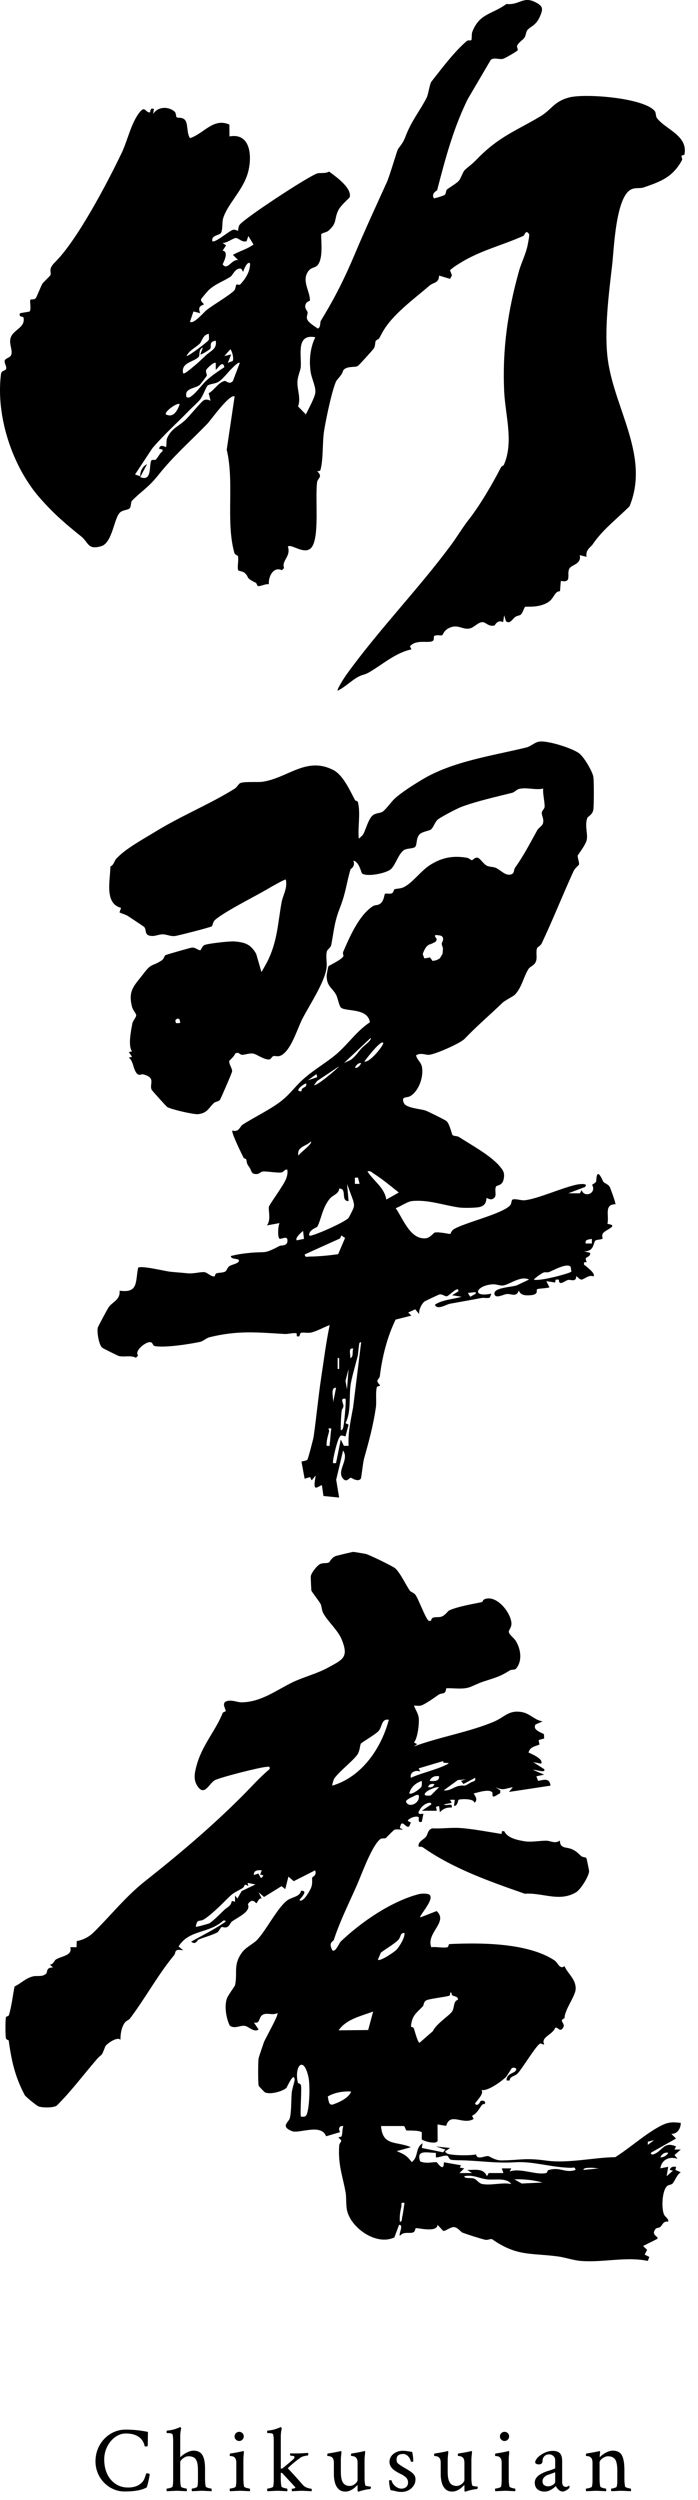 <?xml version="1.0" encoding="utf-8"?>
<!-- Generator: Adobe Illustrator 25.0.1, SVG Export Plug-In . SVG Version: 6.00 Build 0)  -->
<svg version="1.1" id="レイヤー_1" xmlns="http://www.w3.org/2000/svg" xmlns:xlink="http://www.w3.org/1999/xlink" x="0px"
	 y="0px" viewBox="0 0 94.954 339.942" style="enable-background:new 0 0 94.954 339.942;" xml:space="preserve">
<g>
	<path d="M16.951,338.778c-0.55,0-1.065-0.109-1.544-0.325c-0.479-0.217-0.9-0.513-1.262-0.887s-0.646-0.81-0.85-1.306
		c-0.204-0.496-0.306-1.022-0.306-1.582c0-0.591,0.104-1.148,0.313-1.669c0.208-0.521,0.5-0.979,0.875-1.375s0.81-0.706,1.306-0.931
		c0.496-0.225,1.031-0.338,1.606-0.338c0.491,0,0.991,0.025,1.5,0.075c0.508,0.05,1.021,0.129,1.538,0.238l-0.025,1.8
		c0,0.125-0.087,0.187-0.262,0.187c-0.083,0-0.138-0.021-0.162-0.062c-0.025-0.109-0.056-0.218-0.094-0.331s-0.115-0.26-0.231-0.444
		c-0.2-0.291-0.486-0.521-0.856-0.687c-0.371-0.166-0.827-0.25-1.369-0.25c-0.409,0-0.792,0.098-1.15,0.294
		c-0.358,0.196-0.673,0.46-0.944,0.794s-0.482,0.71-0.631,1.131s-0.225,0.856-0.225,1.306c0,0.691,0.117,1.313,0.35,1.862
		c0.234,0.566,0.602,1.035,1.106,1.406c0.504,0.371,1.102,0.556,1.794,0.556c0.825,0,1.462-0.242,1.913-0.725
		c0.134-0.142,0.238-0.309,0.313-0.5c0.075-0.191,0.134-0.358,0.175-0.5c0.042-0.142,0.083-0.213,0.125-0.213
		c0.05,0,0.11,0.006,0.182,0.018c0.07,0.013,0.127,0.031,0.169,0.056l0.062,0.038c0,0.05-0.017,0.166-0.05,0.35
		c-0.034,0.183-0.075,0.385-0.125,0.606c-0.05,0.222-0.098,0.415-0.144,0.582c-0.046,0.166-0.082,0.258-0.106,0.275
		C19.322,338.594,18.327,338.778,16.951,338.778z"/>
	<path d="M22.706,338.74c-0.034-0.034-0.05-0.104-0.05-0.213c0-0.1,0.017-0.15,0.05-0.15c0.066,0,0.158-0.013,0.275-0.038
		s0.225-0.058,0.325-0.1c0.1-0.042,0.154-0.079,0.162-0.113c0.058-0.225,0.087-0.513,0.087-0.862v-5.425
		c0-0.283-0.025-0.55-0.075-0.8c-0.034-0.134-0.246-0.2-0.638-0.2h-0.111c-0.05,0-0.075-0.046-0.075-0.138
		c0-0.134,0.025-0.2,0.075-0.2c0.425-0.042,0.783-0.11,1.075-0.206c0.291-0.096,0.491-0.173,0.6-0.231l0.062-0.038h0.025
		c0.034,0,0.066,0.022,0.1,0.069s0.054,0.09,0.062,0.131c-0.092,0.275-0.138,0.638-0.138,1.087v2.738c0,0.034,0.008,0.05,0.025,0.05
		c0.008,0,0.021-0.009,0.038-0.025c0.125-0.134,0.285-0.265,0.482-0.394c0.196-0.129,0.406-0.238,0.631-0.325
		s0.438-0.131,0.638-0.131c0.558,0,0.958,0.2,1.2,0.6c0.242,0.4,0.362,1.017,0.362,1.85v1.35c0,0.234,0.008,0.442,0.025,0.625
		s0.042,0.342,0.075,0.475c0.017,0.034,0.075,0.071,0.175,0.113c0.1,0.042,0.208,0.075,0.325,0.1c0.117,0.025,0.2,0.038,0.25,0.038
		c0.025,0,0.042,0.05,0.05,0.15c0.008,0.1,0.004,0.171-0.013,0.213l-1.338-0.062l-1.313,0.062c-0.034-0.034-0.05-0.104-0.05-0.213
		c0-0.1,0.017-0.15,0.05-0.15c0.066,0,0.154-0.013,0.262-0.038c0.108-0.025,0.208-0.058,0.3-0.1c0.091-0.042,0.142-0.079,0.15-0.113
		c0.034-0.117,0.056-0.25,0.069-0.4s0.018-0.309,0.018-0.475v-1.325c0-0.517-0.046-0.915-0.138-1.194
		c-0.092-0.279-0.234-0.473-0.425-0.582c-0.192-0.109-0.438-0.162-0.738-0.162c-0.166,0-0.335,0.048-0.506,0.144
		c-0.171,0.096-0.315,0.206-0.431,0.331c-0.117,0.125-0.175,0.238-0.175,0.338v2.213c0,0.242,0.008,0.454,0.025,0.638
		c0.017,0.183,0.042,0.342,0.075,0.475c0.017,0.034,0.075,0.071,0.175,0.113c0.1,0.042,0.208,0.075,0.325,0.1
		c0.117,0.025,0.2,0.038,0.25,0.038c0.025,0,0.042,0.05,0.05,0.15c0.008,0.1,0.004,0.171-0.013,0.213l-1.338-0.062L22.706,338.74z"
		/>
	<path d="M31.298,338.74c-0.034-0.034-0.05-0.104-0.05-0.213c0-0.1,0.017-0.15,0.05-0.15c0.066,0,0.158-0.013,0.275-0.038
		s0.225-0.058,0.325-0.1s0.154-0.079,0.162-0.113c0.034-0.117,0.056-0.25,0.069-0.4c0.013-0.15,0.018-0.309,0.018-0.475v-2.362
		c0-0.317-0.058-0.542-0.175-0.675c-0.083-0.109-0.183-0.178-0.3-0.206s-0.217-0.046-0.3-0.05c-0.083-0.004-0.125-0.015-0.125-0.031
		c0-0.2,0.025-0.304,0.075-0.313c0.442-0.066,0.779-0.122,1.013-0.169c0.234-0.046,0.442-0.09,0.625-0.131l0.15-0.038
		c0.034-0.009,0.054,0.025,0.062,0.1c0.008,0.075,0.008,0.129,0,0.162c-0.017,0.166-0.031,0.325-0.044,0.475
		c-0.013,0.15-0.018,0.291-0.018,0.425v2.575c0,0.242,0.008,0.454,0.025,0.638c0.017,0.183,0.042,0.342,0.075,0.475
		c0.017,0.034,0.075,0.071,0.175,0.113s0.208,0.075,0.325,0.1c0.117,0.025,0.2,0.038,0.25,0.038c0.025,0,0.042,0.05,0.05,0.15
		c0.008,0.1,0.004,0.171-0.013,0.213l-1.338-0.062L31.298,338.74z M32.535,331.915c-0.166,0-0.313-0.062-0.438-0.187
		c-0.125-0.125-0.187-0.271-0.187-0.438c0-0.175,0.062-0.322,0.187-0.444c0.125-0.122,0.27-0.182,0.438-0.182
		c0.175,0,0.322,0.06,0.444,0.182c0.121,0.121,0.182,0.269,0.182,0.444c0,0.166-0.061,0.313-0.182,0.438
		C32.858,331.853,32.711,331.915,32.535,331.915z"/>
	<path d="M36.39,338.74c-0.034-0.034-0.05-0.104-0.05-0.213c0-0.1,0.017-0.15,0.05-0.15c0.066,0,0.158-0.013,0.275-0.038
		c0.117-0.025,0.225-0.058,0.325-0.1c0.1-0.042,0.154-0.079,0.162-0.113c0.034-0.117,0.056-0.25,0.069-0.4
		c0.013-0.15,0.018-0.309,0.018-0.475v-5.413c0-0.283-0.025-0.55-0.075-0.8c-0.034-0.134-0.246-0.2-0.638-0.2h-0.113
		c-0.05,0-0.075-0.046-0.075-0.138c0-0.134,0.025-0.2,0.075-0.2c0.425-0.042,0.783-0.11,1.075-0.206
		c0.291-0.096,0.491-0.173,0.6-0.231l0.062-0.038h0.025c0.034,0,0.066,0.022,0.1,0.069c0.034,0.046,0.054,0.09,0.062,0.131
		c-0.092,0.275-0.138,0.638-0.138,1.087v4.375c0.166-0.034,0.27-0.071,0.313-0.113l0.575-0.487l0.45-0.375
		c0.142-0.117,0.265-0.225,0.369-0.325s0.156-0.191,0.156-0.275c0-0.109-0.092-0.166-0.275-0.175
		c-0.166-0.009-0.262-0.025-0.287-0.05c-0.066-0.166-0.062-0.262,0.013-0.287h0.987c0.291,0,0.529-0.009,0.713-0.025
		c0.183-0.017,0.404-0.029,0.662-0.038c0.05,0.009,0.07,0.069,0.062,0.182c-0.009,0.113-0.034,0.169-0.075,0.169
		c-0.066,0-0.161,0.013-0.282,0.038c-0.121,0.025-0.235,0.052-0.344,0.082c-0.109,0.029-0.187,0.06-0.238,0.094
		c-0.092,0.05-0.248,0.158-0.469,0.325c-0.221,0.166-0.456,0.356-0.706,0.569c-0.25,0.213-0.475,0.418-0.675,0.618
		c0.642,0.683,1.144,1.234,1.506,1.65s0.598,0.675,0.706,0.775c0.142,0.117,0.321,0.206,0.538,0.269s0.37,0.094,0.462,0.094
		c0.034,0,0.05,0.066,0.05,0.2c0,0.083-0.004,0.129-0.013,0.138l-1.362-0.062l-1.3,0.062c-0.034-0.034-0.05-0.1-0.05-0.2
		c0-0.091,0.017-0.138,0.05-0.138c0.083,0,0.179-0.017,0.287-0.05c0.108-0.034,0.162-0.071,0.162-0.113
		c0-0.017-0.004-0.029-0.013-0.038l-1.825-1.975l-0.15,0.038v0.75c0,0.275,0.01,0.506,0.031,0.694s0.044,0.327,0.069,0.418
		c0.017,0.034,0.075,0.071,0.175,0.113c0.1,0.042,0.208,0.075,0.325,0.1c0.117,0.025,0.2,0.038,0.25,0.038
		c0.025,0,0.042,0.05,0.05,0.15c0.008,0.1,0.004,0.171-0.013,0.213l-1.338-0.062L36.39,338.74z"/>
	<path d="M48.744,338.803c-0.066,0-0.1-0.067-0.1-0.2v-0.638c0-0.042-0.009-0.062-0.025-0.062c-0.55,0.591-1.096,0.887-1.638,0.887
		c-0.392,0-0.702-0.115-0.931-0.344c-0.23-0.229-0.392-0.521-0.487-0.875c-0.096-0.354-0.144-0.722-0.144-1.106v-1.575
		c0-0.317-0.058-0.542-0.175-0.675c-0.083-0.1-0.182-0.166-0.294-0.2s-0.213-0.052-0.3-0.056s-0.131-0.015-0.131-0.031
		c0-0.2,0.025-0.304,0.075-0.313c0.442-0.066,0.798-0.127,1.069-0.182c0.27-0.054,0.427-0.085,0.469-0.094l0.25-0.062
		c0.034-0.009,0.054,0.025,0.062,0.1c0.008,0.075,0.008,0.129,0,0.162c-0.05,0.4-0.075,0.709-0.075,0.925v1.687
		c0,0.642,0.096,1.115,0.287,1.418c0.191,0.304,0.504,0.456,0.938,0.456c0.166,0,0.331-0.046,0.494-0.138s0.296-0.202,0.4-0.331
		c0.104-0.129,0.156-0.24,0.156-0.331v-2.338c0-0.317-0.058-0.542-0.175-0.675c-0.083-0.1-0.182-0.166-0.294-0.2
		s-0.213-0.054-0.3-0.062c-0.087-0.009-0.131-0.017-0.131-0.025c0-0.2,0.025-0.304,0.075-0.313c0.442-0.066,0.773-0.121,0.994-0.162
		c0.221-0.042,0.398-0.079,0.531-0.113l0.262-0.062c0.034-0.009,0.054,0.025,0.062,0.1c0.008,0.075,0.008,0.129,0,0.162
		c-0.05,0.4-0.075,0.7-0.075,0.9v2.5c0,0.375,0.029,0.691,0.087,0.95c0.025,0.083,0.091,0.135,0.2,0.156
		c0.108,0.021,0.234,0.04,0.375,0.056l0.162,0.013c0.025,0.009,0.038,0.054,0.038,0.138c0,0.025-0.01,0.065-0.031,0.118
		s-0.044,0.082-0.069,0.082c-0.25,0.017-0.525,0.06-0.825,0.131c-0.3,0.071-0.525,0.135-0.675,0.194L48.744,338.803z"/>
	<path d="M54.599,338.84c-0.258,0-0.492-0.03-0.7-0.087c-0.209-0.058-0.462-0.109-0.762-0.15c-0.034-0.091-0.067-0.217-0.1-0.375
		c-0.034-0.158-0.061-0.325-0.082-0.5c-0.021-0.175-0.031-0.317-0.031-0.425c0.066-0.05,0.117-0.075,0.15-0.075
		c0.125,0,0.191,0.025,0.2,0.075c0.033,0.166,0.117,0.334,0.25,0.5c0.133,0.166,0.295,0.306,0.487,0.418
		c0.191,0.113,0.387,0.169,0.587,0.169c0.266,0,0.485-0.073,0.656-0.218c0.17-0.146,0.256-0.356,0.256-0.631
		c0-0.291-0.113-0.534-0.338-0.725c-0.175-0.142-0.323-0.244-0.444-0.306c-0.121-0.062-0.238-0.121-0.35-0.175
		c-0.113-0.054-0.252-0.131-0.418-0.231c-0.65-0.375-0.975-0.821-0.975-1.338c0-0.3,0.083-0.565,0.25-0.794
		c0.166-0.229,0.389-0.409,0.669-0.538c0.279-0.129,0.577-0.194,0.894-0.194c0.091,0,0.195,0.006,0.313,0.018
		c0.117,0.013,0.246,0.027,0.387,0.044c0.142,0.025,0.258,0.046,0.35,0.062c0.091,0.017,0.166,0.029,0.225,0.038
		c0.091,0.383,0.142,0.809,0.15,1.275c0,0.042-0.054,0.062-0.162,0.062c-0.117,0-0.18-0.029-0.187-0.087
		c-0.042-0.234-0.161-0.454-0.356-0.662c-0.196-0.209-0.418-0.313-0.669-0.313c-0.6,0-0.9,0.246-0.9,0.738
		c0,0.125,0.014,0.235,0.044,0.331c0.029,0.096,0.098,0.185,0.206,0.269c0.258,0.2,0.564,0.4,0.918,0.6
		c0.354,0.2,0.648,0.387,0.882,0.562c0.35,0.266,0.525,0.579,0.525,0.938c0,0.325-0.087,0.618-0.262,0.882s-0.409,0.469-0.7,0.618
		C55.27,338.765,54.949,338.84,54.599,338.84z"/>
	<path d="M63.279,338.803c-0.066,0-0.1-0.067-0.1-0.2v-0.638c0-0.042-0.009-0.062-0.025-0.062c-0.55,0.591-1.096,0.887-1.638,0.887
		c-0.391,0-0.702-0.115-0.931-0.344s-0.391-0.521-0.487-0.875s-0.144-0.722-0.144-1.106v-1.575c0-0.317-0.058-0.542-0.175-0.675
		c-0.083-0.1-0.182-0.166-0.294-0.2s-0.213-0.052-0.3-0.056c-0.087-0.004-0.131-0.015-0.131-0.031c0-0.2,0.025-0.304,0.075-0.313
		c0.442-0.066,0.798-0.127,1.069-0.182c0.271-0.054,0.427-0.085,0.469-0.094l0.25-0.062c0.034-0.009,0.054,0.025,0.062,0.1
		c0.009,0.075,0.009,0.129,0,0.162c-0.05,0.4-0.075,0.709-0.075,0.925v1.687c0,0.642,0.096,1.115,0.287,1.418
		c0.191,0.304,0.504,0.456,0.938,0.456c0.166,0,0.331-0.046,0.494-0.138s0.296-0.202,0.4-0.331c0.104-0.129,0.156-0.24,0.156-0.331
		v-2.338c0-0.317-0.058-0.542-0.175-0.675c-0.083-0.1-0.182-0.166-0.294-0.2s-0.213-0.054-0.3-0.062s-0.131-0.017-0.131-0.025
		c0-0.2,0.025-0.304,0.075-0.313c0.442-0.066,0.773-0.121,0.994-0.162s0.398-0.079,0.531-0.113l0.262-0.062
		c0.034-0.009,0.054,0.025,0.062,0.1c0.009,0.075,0.009,0.129,0,0.162c-0.05,0.4-0.075,0.7-0.075,0.9v2.5
		c0,0.375,0.029,0.691,0.087,0.95c0.025,0.083,0.091,0.135,0.2,0.156c0.109,0.021,0.234,0.04,0.375,0.056l0.162,0.013
		c0.025,0.009,0.038,0.054,0.038,0.138c0,0.025-0.01,0.065-0.031,0.118c-0.021,0.054-0.044,0.082-0.069,0.082
		c-0.25,0.017-0.525,0.06-0.825,0.131c-0.3,0.071-0.525,0.135-0.675,0.194L63.279,338.803z"/>
	<path d="M67.395,338.74c-0.034-0.034-0.05-0.104-0.05-0.213c0-0.1,0.017-0.15,0.05-0.15c0.066,0,0.158-0.013,0.275-0.038
		c0.117-0.025,0.225-0.058,0.325-0.1c0.1-0.042,0.154-0.079,0.162-0.113c0.034-0.117,0.056-0.25,0.069-0.4
		c0.013-0.15,0.018-0.309,0.018-0.475v-2.362c0-0.317-0.058-0.542-0.175-0.675c-0.083-0.109-0.183-0.178-0.3-0.206
		s-0.217-0.046-0.3-0.05c-0.083-0.003-0.125-0.015-0.125-0.031c0-0.2,0.025-0.304,0.075-0.313c0.442-0.066,0.779-0.122,1.013-0.169
		c0.234-0.046,0.442-0.09,0.625-0.131l0.15-0.038c0.034-0.009,0.054,0.025,0.062,0.1c0.009,0.075,0.009,0.129,0,0.162
		c-0.017,0.166-0.031,0.325-0.044,0.475c-0.013,0.15-0.018,0.291-0.018,0.425v2.575c0,0.242,0.009,0.454,0.025,0.638
		c0.016,0.184,0.042,0.342,0.075,0.475c0.017,0.034,0.075,0.071,0.175,0.113c0.1,0.042,0.209,0.075,0.325,0.1s0.2,0.038,0.25,0.038
		c0.025,0,0.042,0.05,0.05,0.15c0.008,0.101,0.004,0.171-0.013,0.213l-1.338-0.062L67.395,338.74z M68.633,331.915
		c-0.166,0-0.313-0.062-0.438-0.187c-0.125-0.125-0.187-0.271-0.187-0.438c0-0.175,0.062-0.322,0.187-0.444s0.271-0.182,0.438-0.182
		c0.175,0,0.322,0.06,0.444,0.182c0.122,0.122,0.182,0.269,0.182,0.444c0,0.166-0.06,0.313-0.182,0.438
		C68.955,331.853,68.808,331.915,68.633,331.915z"/>
	<path d="M74.075,338.79c-0.383,0-0.7-0.102-0.95-0.306s-0.375-0.51-0.375-0.918c0-0.5,0.325-0.917,0.975-1.25
		c0.283-0.142,0.564-0.254,0.844-0.338c0.279-0.083,0.56-0.179,0.844-0.287c0.075-0.025,0.113-0.087,0.113-0.187v-0.938
		c0-0.266-0.083-0.473-0.25-0.618c-0.167-0.146-0.367-0.218-0.6-0.218c-0.25,0-0.458,0.085-0.625,0.256
		c-0.167,0.171-0.25,0.394-0.25,0.669c0,0.291-0.171,0.438-0.513,0.438c-0.242,0-0.405-0.079-0.487-0.238
		c0-0.175,0.073-0.356,0.218-0.544c0.146-0.187,0.335-0.36,0.569-0.518c0.233-0.158,0.489-0.287,0.769-0.387
		c0.279-0.1,0.556-0.15,0.831-0.15c0.458,0,0.787,0.11,0.987,0.331s0.3,0.578,0.3,1.069v2.887c0,0.175,0.046,0.321,0.138,0.438
		c0.091,0.117,0.217,0.175,0.375,0.175c0.108,0,0.254-0.058,0.438-0.175c0.033,0,0.05,0.034,0.05,0.1
		c0,0.109-0.021,0.196-0.062,0.262c-0.342,0.291-0.634,0.438-0.875,0.438c-0.192,0-0.375-0.079-0.55-0.238
		c-0.175-0.158-0.296-0.325-0.362-0.5c-0.042,0.034-0.094,0.078-0.156,0.131s-0.115,0.098-0.156,0.131
		c-0.175,0.134-0.365,0.248-0.569,0.344C74.539,338.742,74.316,338.79,74.075,338.79z M74.55,338.078c0.233,0,0.454-0.066,0.662-0.2
		c0.208-0.134,0.313-0.275,0.313-0.425v-1.287c-0.217,0.083-0.423,0.158-0.618,0.225c-0.196,0.066-0.352,0.121-0.469,0.162
		c-0.15,0.058-0.294,0.162-0.431,0.313s-0.206,0.321-0.206,0.513c0,0.25,0.077,0.429,0.231,0.538
		C74.185,338.023,74.358,338.078,74.55,338.078z"/>
	<path d="M79.755,338.74c-0.034-0.034-0.05-0.104-0.05-0.213c0-0.1,0.017-0.15,0.05-0.15c0.066,0,0.158-0.013,0.275-0.038
		c0.117-0.025,0.225-0.058,0.325-0.1c0.1-0.042,0.154-0.079,0.162-0.113c0.033-0.117,0.056-0.25,0.069-0.4
		c0.013-0.15,0.018-0.309,0.018-0.475v-2.362c0-0.317-0.058-0.542-0.175-0.675c-0.083-0.1-0.182-0.166-0.294-0.2
		s-0.213-0.052-0.3-0.056c-0.087-0.004-0.131-0.015-0.131-0.031c0-0.2,0.025-0.304,0.075-0.313c0.442-0.066,0.8-0.127,1.075-0.182
		c0.275-0.054,0.446-0.09,0.513-0.106l0.2-0.05c0.033-0.009,0.054,0.025,0.062,0.1c0.008,0.075,0.008,0.129,0,0.162
		c-0.017,0.117-0.03,0.217-0.038,0.3c-0.009,0.083-0.013,0.15-0.013,0.2c0,0.034,0.008,0.05,0.025,0.05
		c0.008,0,0.02-0.009,0.038-0.025c0.191-0.2,0.451-0.39,0.782-0.569c0.329-0.179,0.644-0.269,0.944-0.269
		c0.583,0,0.991,0.209,1.225,0.625c0.233,0.417,0.35,1.091,0.35,2.025v1.138c0,0.242,0.008,0.454,0.025,0.638
		c0.017,0.183,0.042,0.342,0.075,0.475c0.017,0.034,0.075,0.071,0.175,0.113c0.1,0.042,0.208,0.075,0.325,0.1s0.2,0.038,0.25,0.038
		c0.025,0,0.042,0.05,0.05,0.15c0.008,0.1,0.004,0.171-0.013,0.213l-1.338-0.062l-1.313,0.062c-0.034-0.034-0.05-0.104-0.05-0.213
		c0-0.1,0.017-0.15,0.05-0.15c0.066,0,0.154-0.013,0.262-0.038c0.108-0.025,0.208-0.058,0.3-0.1c0.091-0.042,0.142-0.079,0.15-0.113
		c0.033-0.117,0.056-0.25,0.069-0.4c0.013-0.15,0.018-0.309,0.018-0.475v-1.25c0-0.775-0.1-1.304-0.3-1.587
		c-0.2-0.283-0.525-0.425-0.975-0.425c-0.175,0-0.35,0.048-0.525,0.144c-0.174,0.096-0.321,0.206-0.438,0.331
		c-0.117,0.125-0.175,0.242-0.175,0.35v2.2c0,0.242,0.008,0.454,0.025,0.638c0.017,0.183,0.042,0.342,0.075,0.475
		c0.017,0.034,0.075,0.071,0.175,0.113c0.1,0.042,0.208,0.075,0.325,0.1c0.117,0.025,0.2,0.038,0.25,0.038
		c0.025,0,0.042,0.05,0.05,0.15c0.008,0.1,0.004,0.171-0.013,0.213l-1.338-0.062L79.755,338.74z"/>
</g>
<g>
	<g>
		<path d="M91.753,292.281l0.216-0.423c-1.56-0.67-1.759,0.397-2.784,0.951c-0.201,0.108-0.663,0.308-0.631-0.097l3.412-1.926
			l-0.637-0.634c0.815,0.028,1.283-0.74,1.282-1.493c-1.106-0.136-1.713-0.122-2.709,0.389c-2.045,1.048-4.217,3.021-6.201,4.27
			c-2.863,0.031-6.447,0.879-9.358,0.47c-2.978-0.418-3.588-0.046-6.154-0.029c-0.821,0.006-1.589-0.548-1.734-0.581
			c-0.45-0.103-1.546,0.608-1.693-0.232c-0.834,0.177-3.024,0.149-3.813-0.067c-0.166-0.045-0.437-0.272-0.365-0.378l0.641-0.428
			l-1.921-0.214l1.281,0.427l-0.313,0.371l-2.89-0.588l0.108-0.637c-1.047,0.627-0.507,1.88-1.495,2.555
			c-0.644-0.922-1.103-1.087-2.026-1.492l1.919-0.529c-1.942-0.861-3.837-0.082-4.055-2.881h3.096c0.136,0,0.259,0.533,0.354,0.595
			c0.09,0.058,1.708-0.072,2.101,0.264l-0.015,0.955c0.333,0.278,2.05,0.735,2.167,0.18l-0.016-2.209l1.174,0.192
			c0.56-1.922,2.253-0.061,3.738-0.935l-0.215-0.427c0.664-0.347,0.921-0.895,1.302-1.424c0.179-0.249,0.388-0.162,0.401-0.18
			c0.247-0.34-0.155-0.54-0.531-0.427c-0.045,0.013-0.296,0.809-0.745,0.43c-0.19-0.161,1.312-1.289,0.857-1.922
			c0.828,0.226,2.699-1.157,3.291-1.718c0.233-0.221,0.778-1.24,0.868-1.27c0.232-0.077,0.71-0.04,0.532,0.322
			c-0.209,0.424-1.324,0.407-1.279,1.387l0.423-0.002c-0.009-0.586,0.653-0.532,1.074-0.954c0.604-0.605,2.619-3.986,3.09-4.069
			c0.155-0.027,0.456,0.189,0.536,0.12c-0.526-1.004,1.139-1.308,1.489-2.254c0.357-0.185,0.576,0.557,0.966,0.125
			c0.675-0.747-0.653-1.029,0.307-1.442c-0.002-1.162,1.492-2.995,1.514-3.992c0.03-1.333-1.027-1.987-1.52-3.081
			c-0.7,0.486-0.825-0.438-1.41-0.82c-3.645-2.377-10.071-2.387-14.242-2.184c-0.14,0.007-0.103,0.383-0.269,0.424
			c-0.591,0.147-1.551-0.096-2.206,0.003c-0.724-1.979,2.361-3.402,0.736-4.919l-2.228,0.864c-0.232-0.205,2.435-2.933,0.959-3.197
			c-0.353-0.063-0.882-0.043-1.23,0.051c-3.789,1.019-7.812,3.816-10.544,6.419c-0.229,0.218-0.714,1.513-1.139,1.207
			c-0.607-1.086,0.121-1.198,0.198-1.436c0.821-2.522,2.086-5.045,3.155-7.475c0.618-1.404,2.023-5.362,3.178-6.228
			c0.206-0.154,0.564-0.019,0.727-0.132c0.144-0.1,1.055-1.105,1.219-1.143c0.351-0.081,0.762,0.021,1.127-0.011l-0.425-0.212
			c0.265-1.453,0.776,0.139,1.27-0.22l0.226-0.53l-0.43-0.208c0.143-0.419,1.207-0.744,1.481-0.514
			c0.124,0.104-0.227,0.854,0.436,0.619l0.217-1.065c-0.097-0.102-0.797,0.24-0.637-0.316c0.269-0.498,0.524-0.848,1.052-1.084
			c0.178-0.08,0.709-0.266,0.651,0.117l-1.279,0.854l2.032,0.003l-0.107-0.538l0.422-0.105l0.107,0.853
			c0.423-0.49,0.958-0.691,1.603-0.64c0.167-0.758-0.655-0.139-1.067-0.428l1.067-0.212l-0.216-0.423h0.642l-0.108,0.85
			c0.574-0.062,0.509-0.83,0.655-0.866c0.431-0.108,2.103-0.16,2.12,0.44c0.498-0.404,0.167-0.874-0.105-1.276
			c0.556-0.137,2.096-0.659,2.525-0.165c0.159,0.183-0.252,0.991,0.73,0.322c0.12-0.081,0.306-0.117,0.372-0.269l0.001-0.313
			l-0.639-0.428c1.108,0.507,1.251,0.162,2.347,0l-0.53,0.64l5.654-0.857c-0.129-1.107-0.925-0.78-1.693-0.646l-0.228-0.631
			l1.066-0.213l-1.493-0.641c0.122-0.148,1.76,0.528,1.492-0.106l-1.491-0.961l1.064,0.211c0.406-0.579-1.21-1.311-1.703-1.504
			c0.162-0.754,0.842-0.852,1.483-1.083l-0.116-0.623l0.758-0.214l-0.034-0.591c-0.521-0.279-1.581-0.621-1.132-1.318l0.959-0.422
			c-1.007-0.121-1.7-1.021-2.715-1.235c-1.881-0.397-2.443,0.662-3.948,1.294c-3.338,1.4-7.414,2.075-10.842,3.349l0.428-0.318
			l-0.429-0.212c0.49-0.583,0.707-2.421,0.66-3.209c-0.042-0.716-0.429-1.169-0.661-1.803c0.298-0.021,0.628,0.062,0.918-0.008
			c0.557-0.135,1.873-1.093,2.408-1.464c0.512-0.355,0.956,0.071,1.063-0.891c1.01-0.05,2.259,0.195,3.22-0.161
			c0.582-0.215,1.109-0.511,1.822-0.748c1.611-0.535,2.186-0.628,3.602-1.517c0.275-0.173,0.672-0.019,0.865-0.255
			c0.886-1.081,0.628-2.661-0.057-3.776c-0.23-0.374-0.871-0.822-0.941-1.195c-0.045-0.237,0.391-0.614,0.361-1.184
			c-0.075-1.445-1.955-3.814-3.547-3.319c-0.412,0.128-0.328,0.402-0.468,0.432c-1.213,0.264-3.379,0.614-4.493,1.157
			c-0.117,0.057-0.497,0.634-0.986,0.816c-0.553,0.206-1.379-0.151-1.438,0.569l-0.298,0.021c-0.405-0.177-1.372-2.883-1.813-3.523
			c-0.221-0.321-0.658-0.408-0.788-0.598c-0.534-0.781-1.283-2.389-1.981-3.033c-0.275-0.254-3.569-1.866-4.017-1.958
			c-0.207-0.043-1.517-0.261-1.667-0.273c-0.125-0.01-2.278,0.508-2.44,0.575c-0.572,0.236-0.766,0.788-0.907,0.863
			c-0.285,0.152-0.78,0.023-1.18,0.21c-0.398,0.186-1.251,1.225-1.276,1.707c-0.01,0.204,0.06,1.837,0.091,1.929
			c0.045,0.133,1.058,1.451,1.231,1.77c0.185,0.341,0.13,0.832,0.394,1.314c0.579,1.058,1.991,2.313,2.486,3.531
			c0.996,2.449,0.174,2.722-1.852,3.836c-1.505,0.828-3.294,1.259-4.833,1.997c-2.127,1.02-4.205,2.667-6.881,2.725
			c-0.683,0.015-1.489-0.454-2.229-0.096c-0.498,0.333,0.021,0.951,0.013,1.273c-0.003,0.118-0.338,0.098-0.413,0.288
			c-0.941,2.377-2.763,4.304-3.534,7.094c-0.287,1.04-0.504,2.037,0.213,2.974c0.903,1.181,1.496-0.512,2.252-0.937
			c0.705-0.396,6.088-1.749,6.945-1.81c0.32-0.023,0.596-0.171,0.51,0.297c-1.342,1.113-2.482,2.423-3.71,3.652
			c-4.218,4.218-8.571,7.896-13.258,11.605c-2.656,2.102-4.684,4.709-7.004,6.973c-0.623,0.608-1.411,0.991-2.262,1.158
			l-0.023,0.825l-0.857-0.002c0.351,1.182-1.273,1.194-1.981,1.697c-0.234,0.166-0.321,0.681-0.792,0.653l0.424,0.421
			c-0.95-0.052-0.72,0.584-0.912,0.795c-0.473,0.521-1.261,0.276-1.753,0.39c-1.084,0.25-1.597,0.922-2.558,1.384
			c-0.267,1.287-0.386,2.618-0.768,3.886c-0.055,0.184-0.37,0.155-0.407,0.307c-0.096,0.401-0.078,2.262-0.023,2.745
			c0.044,0.391,0.38,0.306,0.394,0.41c0.391,2.777,0.842,4.886,2.185,7.424c0.117,0.221,1.645,1.468,1.909,1.55
			c0.571,0.177,1.917,0.195,2.426-0.106c1.969-1.942,3.561-4.102,5.371-6.206c0.948-1.102,0.614-0.221,1.251-1.854
			c0.112-0.288,1.592-1.402,2.066-0.91c-0.011-0.754,0.125-1.668,0.564-2.296c0.218-0.312,0.565-0.375,0.717-0.576
			c2.118-2.801,3.771-5.907,5.983-8.587c0.382-0.463-0.085-0.935,1.276-0.701l-0.639-0.531c1.479-2.336,4.122-1.701,6.088-3.518
			c0.629-0.04,0.181,0.245-0.038,0.39c-1.396,0.928-2.886,1.667-4.342,2.487c0.654,0.495,0.826-0.224,1.02-0.301
			c0.772-0.308,1.797-0.574,2.552-0.964c0.134-0.069,0.48-0.684,0.541-0.709c0.217-0.092,0.511,0.174,0.872-0.064
			c0.27-0.178,0.366-0.562,0.581-0.719c0.744-0.544,2.637-1.35,2.155-2.339l0.168-0.237c0.569-0.56,0.902,0.099,0.972,0.096
			c0.151-0.007,0.333-0.774,0.744-0.633l-0.424-0.848l0.744,0.635l2.377-1.472l0.505,0.408l0.432-1.704l0.722,0.622l2.903-1.476
			c0.29,0.69-0.359,0.882-0.378,0.958c-0.074,0.309,0.079,0.771-0.156,1.387c-0.14,0.367-1.087,2.111-1.599,1.705
			c0.231-0.345,1.262-1.317,0.217-1.274c-0.101,0.793-1.262,0.878-1.821,1.273c-1.344,0.952-2.893,4.088-4.171,5.43
			c-0.478,0.501-1.521,0.982-2.037,1.697c-1.246,1.727-0.562,2.766-0.948,4.456c-0.023,0.103-0.938,1.367-1.078,1.732
			c-0.412,1.073-0.119,2.779,0.373,3.766c0.728,0.469,1.383-0.087,2.047,0.018c0.525,0.083,1.241,0.934,1.867,0.5l-0.64-0.96
			c0.858,0.197,0.622-0.538,1.076-0.956c0.556-0.512,1.409,0.063,2.126-0.324c0.219,0.221-1.69,3.526-1.855,4.01
			c-0.151,0.441-0.657,1.93-0.699,2.11c-0.092,0.387-0.089,3.346-0.001,3.754c0.013,0.06,0.788,0.871,0.843,0.899
			c0.703,0.349,2.398-0.112,2.932-0.596c0.07-0.063,1.038-2.305,1.123-1.116c0.013,0.184-0.353,1.322-0.393,1.736
			c-0.087,0.907-0.032,2.772-0.286,3.556c-0.159,0.492-1.279,1.069,0.323,1.703c0.951,0.376,3.977-1.094,4.633,0.697l1.901-0.563
			c-0.238-0.446-0.176-0.873,0.446-0.832c-0.157,0.378-0.105,1.04-0.222,1.339c-0.091,0.232-0.401,0.141-0.412,0.16
			c-0.08,0.129,0.323,0.304,0.347,0.527c0.011,0.101-0.26,0.362-0.277,0.63c-0.164,2.558,0.404,3.903,0.86,6.285
			c0.145,0.756,0.027,1.791,0.221,2.592c0.579,2.388,4.023,4.774,6.425,3.612l0.641-1.707c0.686-0.035-0.086,1.22,0.106,1.491
			c0.543-0.631,1.25-0.276,1.789-0.455c0.31-0.103,0.289-0.52,0.37-0.584c0.129-0.101,2.919,0.676,2.966-0.452l0.772,0.822
			c0.325,0.062,0.977-0.542,1.461-0.515c0.509,0.028,0.947,0.667,1.14,0.741c0.675,0.258,2.445,0.829,3.136,0.987
			c0.301,0.069,0.765-0.184,0.912-0.082c3.368,2.336,5.133,1.856,8.87,2.331c1.082,0.138,2.136,0.541,3.233,0.626
			c3.029,0.236,6.092-0.621,9.08-0.006l0.212-0.536l-0.638-0.323l0.335-0.645l-0.548-0.522l1.92-0.964
			c0.304-0.36-0.926-0.453-0.229-1.352c0.147-0.189,0.464-0.13,0.627-0.264c0.359-0.294,0.404-0.858,1.098-0.73
			c0.078-0.457-0.409-0.579-0.585-1.013c-0.354-0.874-0.253-3.201,0.434-3.829c0.197-0.18,0.578-0.165,0.73-0.333
			c0.373-0.413,0.568-1.184,1.124-1.541l-0.722-0.321l0.088-0.423c-0.399-0.056-0.742-0.002-0.855,0.423l0.426,0.107l-0.853,0.746
			l0.212-1.277l-1.064,0.212c0.166-1.195,1.248-1.695,2.346-1.282l-0.423-0.531l0.851-0.746H91.753z M57.524,272.802
			c0.144-0.154,0.077-0.535,0.403-0.767c0.372-0.264,2.478-0.455,3.149-0.658c0.196-0.059,0.169-0.267,0.151-0.421
			c0.327-0.09,0.139,0.252,0.28,0.342c0.307,0.199,0.833,0.148,0.789,0.615c-0.696,0.215-0.414,1.128-0.844,1.665
			c-0.472,0.589-2.121,1.635-2.566,2.605l-1.822,1.594c-0.264-0.111-0.649-1.66-0.767-1.97c-0.073-0.192-0.397-0.167-0.39-0.255
			C56.029,274.032,56.643,273.742,57.524,272.802z M58.604,244.133c-1.327,0.193-0.873-0.466,0.01-0.844
			c0.361-0.154,0.708-0.307,1.114-0.274L58.604,244.133z M58.235,243.01c0.114-0.424,0.456-0.479,0.854-0.422
			C58.975,243.012,58.633,243.068,58.235,243.01z M58.449,242.157c0.213-0.552,0.717-0.715,1.28-0.637
			C59.778,242.27,59.019,242.189,58.449,242.157z M63.358,241.948l-0.639,0.213l0.319,0.419l1.601-0.847
			c0.11,0.551-0.301,0.463-0.555,0.616c-1.2,0.723-0.597,0.313-1.628,0.483c-0.689,0.113-1.301,0.747-2.085,0.605l1.909-1.396
			L63.358,241.948z M57.169,240.878l-0.217-0.423l3.376-1.007c-0.362,0.481,1.273,0.062,0.47,0.472
			c-1.395,0.712-3.447,1.15-4.909,1.812C55.707,240.93,56.578,240.657,57.169,240.878z M57.379,242.159
			c0.002,0.276,0.052,0.53-0.059,0.799c-0.077,0.185-1.262,1.142-1.645,0.907C55.882,242.993,56.577,242.424,57.379,242.159z
			 M56.198,244.284c0.25-0.108,0.417-0.293,0.755-0.203c0.293,1.063-1.298,1.828-1.705,0.956
			C55.118,244.756,55.998,244.369,56.198,244.284z M45.494,241.801c0.694-0.955,2.485-2.343,3.103-3.191
			c0.378-0.519,0.364-1.34,0.5-1.527c0.131-0.18,2.053-1.281,2.427-1.734c0.494-0.599,0.354-1.682,1.372-1.507
			c-1.026,3.866-3.655,7.761-7.684,8.956C45.149,242.734,45.382,241.955,45.494,241.801z M32.875,257.136l-0.581,1.019l-0.317-0.425
			l-0.004,0.854l-0.437-0.107c-0.152,0.778-0.608,0.804-1.073,1.266c-0.471,0.468-1.479,1.457-1.961,1.768
			c-0.088,0.057-1.789,0.54-1.865,0.481c0.169-1.145,0.513-0.664,1.046-0.972c0.895-0.518,2.368-1.97,3.133-2.736
			c1-1.002,0.938-0.818,2.177-1.552c0.389-0.231,0.098-0.712,0.792-0.28l-0.105-0.428l1.068,0.214L32.875,257.136z M35.497,255.379
			l-0.345-0.626l-0.613,0.203c-0.057-0.667,0.553-0.689,1.065-0.638l-0.197,0.546C35.391,255.033,36.246,254.794,35.497,255.379z
			 M41.753,287.439c-0.154,0.439-0.421,0.394-0.811,0.364c-0.144-0.151,0.1-3.528,0.016-4.173c-0.052-0.395-0.399-0.279-0.439-0.452
			c-0.517-2.21,0.773-3.767,1.439-0.763C42.196,283.484,42.117,286.405,41.753,287.439z M45.352,286.136
			c-0.659,0.237-0.653-0.562-0.761-1.074c0.957-0.545,2.077-0.727,3.182-0.669C47.44,285.263,46.206,285.829,45.352,286.136z
			 M50.085,276.033l-4.019,0.038c1.044-1.524,3.049-1.933,4.696-2.556L50.085,276.033z M51.404,266.474l0.407-0.961
			c0.723-0.57,1.697-1.083,2.351-1.72c0.418-0.407,0.241-1.043,0.869-0.943c0.051,0.617-0.666,1.789-1.068,2.237
			C53.649,265.437,51.685,266.739,51.404,266.474z M54.713,301.458c-0.054,0.236-0.001,0.689-0.319,0.636
			c-0.054-0.689,0.039-1.374,0.206-2.039c0.09-0.357-0.214-0.623,0.431-0.518C54.922,300.169,54.857,300.831,54.713,301.458z
			 M65.605,296.971c-0.508-0.097-0.715-0.61-1.166-0.755c-0.424-0.137-1.196,0.084-1.293-0.305c1.138-0.262,2.083,0.306,3.092,0.427
			c0.992,0.119,2.702-0.273,3.312,0.635C68.323,296.713,66.817,297.203,65.605,296.971z M70.977,296.905l-0.998-0.567
			c1.297-0.057,2.589,0.098,3.84,0.427L70.977,296.905z M74.622,295.072c-0.181,0.054-0.158,0.366-0.31,0.403
			c-1.348,0.329-3.522-0.73-4.977-0.208l0.217-0.423H68.27l0.213,0.636l-1.998-0.003l-0.244,0.434
			c-0.481-1.138-1.621-0.838-2.668-0.853l0.638,0.422h-1.706l0.64-0.637l-0.596-0.107l0.165-0.314l-2.333-0.41
			c0.022,1.498-0.913-0.019-0.993-0.02c-0.643-0.006-1.474,0.245-2.231-0.103c-0.578-1.668,0.994-1.146,2.132-1.158l0.013,0.617
			c0.522,0.024,1.033-0.318,1.559-0.217c0.171,0.033,0.151,0.47,0.556,0.552c0.233,0.048,1.242,0.056,1.596,0.068
			c2.574,0.083,4.511,0.419,7.093,0.259c2.456-0.152,4.932,0.721,7.606,0.757c0.268,0.004,0.47-0.204,0.59,0.285
			C76.865,295.542,76.233,294.593,74.622,295.072z M79.372,295.054c-0.036-0.322,0.812-0.289,1.039-0.295
			c0.368-0.011,0.726,0.084,1.094,0.087L79.372,295.054z M88.126,291.22l0.853-0.215l-0.852,0.638L88.126,291.22z M89.833,293.347
			c0.172-0.446,0.587-0.714,1.067-0.636C90.744,293.109,90.214,293.37,89.833,293.347z"/>
		<path d="M71.462,250.379c-1.02-0.158-2.403-0.418-2.874-1.393l-0.31,0.01l-0.044,0.373c-1.696-0.26-3.914-0.692-5.623-0.808
			c-1.245-0.085-2.544,0.116-3.797,0.044c-0.657,0.192-0.609,0.858-0.874,1.155c-0.398,0.446-1.148,0.694-0.984,1.357
			c0.184-0.008,0.407-0.038,0.561,0.07c4.205,2.942,9.035,4.61,13.867,6.312c2.44-0.176,4.694,1.169,6.981-0.196
			c0.62-0.37,1.755-2.174,1.774-2.878c0.003-0.091-0.324-1.703-0.374-1.778c-0.082-0.123-0.498-0.105-0.666-0.244
			c-0.437-0.362-0.596-0.631-1.247-0.938c-0.792-0.374-1.673-0.031-1.686-1.2c-0.656,0.485-1.262,0.03-1.834,0.022
			C73.528,250.273,72.284,250.507,71.462,250.379z"/>
	</g>
	<path d="M89.37,16.056c-0.188-0.249-0.117-0.726-0.29-0.943c-1.45-1.813-9.503-2.439-11.667-1.858
		c-2.099,0.564-2.359,1.657-3.944,2.594c-3.361,1.987-5.602,2.734-8.521,5.726c-0.822,0.842-0.893,0.804-1.662,1.486
		c-0.359,0.318-0.539,1.116-0.844,1.489c-0.347,0.425-1.492,1.049-1.668,1.252c-0.134,0.155-0.06,0.499-0.286,0.704
		c-0.113,0.103-1.437,0.516-1.474,0.449c-0.384-0.702,0.433-1.012,0.455-1.099c1.132-4.359,2.212-8.417,4.156-12.371l3.152-5.371
		c0.509-0.327,1.132,0.001,1.627-0.105c0.283-0.06,1.929-1.032,2.016-1.171c0.079-0.127-0.158-0.446-0.061-0.649
		c0.214-0.444,0.744-0.742,0.947-1.012c0.267-0.355,0.229-0.846,0.436-1.086c0.454-0.525,1.151-0.599,1.691-1.809
		c0.508-1.136,0.429-1.472-0.67-2.016c-1.616-0.8-2.155,0.475-3.874,0.272c-1.935,1.442-3.652,1.25-4.632,3.777
		c-0.139,0.357-0.035,1.021-0.148,1.146c-0.07,0.077-0.45-0.02-0.58,0.091c-1.746,1.482-3.437,3.773-4.832,5.536
		c-0.253,0.319-0.421,1.71-0.638,2.151c-0.663,1.345-1.709,2.737-2.403,4.179c-0.694,1.444-0.462,1.503-1.491,2.812
		c-0.15,0.191-1.137,3.657-1.541,4.547c-1.448,3.196-2.906,6.328-4.285,9.606c-1.429,3.397-2.733,6.026-4.675,9.202
		c-0.185,0.302,0.026,0.845-0.418,1.095c-0.421-0.293-1.35-0.835-1.484-1.334c-0.086-0.32,0.12-0.638,0.081-0.875
		c-0.045-0.275-0.357-0.416-0.317-0.882c0.05-0.588,0.635-0.647,0.637-0.737c0.022-1.252-1.183-2.699-0.21-3.99
		c0.391-0.519,0.888-0.442,1.187-0.741c0.843-0.842,0.547-3.141,0.552-4.276c0.262-0.233,0.714-0.237,0.963-0.451
		c1.275-1.097,0.745-1.541,1.379-2.823c0.324-0.656,1.522-1.661,1.547-1.777c0.279-1.279-1.947-2.82-2.816-3.465
		c-0.523,0.314-1.236,0.129-1.616,0.255c-1.265,0.42-9.889,6.085-10.546,6.976c-0.205,0.277-0.195,0.787-0.229,0.824
		c-0.024,0.026-0.387-0.216-0.693-0.132c-0.512,0.142-2.462,1.852-2.799,1.532c-0.155-0.825,0.975-0.778,1.172-1.098
		c0.267-0.434,0.138-1.443,0.297-1.983c0.565-1.922,2.694-3.803,3.37-6.199c0.601-2.13,0.427-5.496-2.504-4.952l-0.014-1.614
		c-2.185-0.967-3.472,1.241-5.353,1.844c-0.478-0.648-0.237-1.951-0.686-2.47c-0.37-0.428-0.96-0.22-1.14-0.378
		c-0.113-0.099-0.033-0.541-0.281-0.761c-0.833-0.741-2.304-0.696-2.922,0.343l0.118-0.697c-0.607-0.255-0.407,0.481-0.584,0.472
		c-0.621-0.029-0.617-0.973-1.387,0.007c-1.147,1.461-1.614,3.822-2.423,5.511c-1.98,4.135-6.063,11.884-9.064,14.847
		c-0.974,0.962-0.462,1.243-0.618,1.759c-0.022,0.074-1.009,1.021-1.07,1.119c-0.259,0.417-0.802,1.891-0.95,2.028
		c-0.253,0.235-0.629,0.114-0.686,0.175c-0.18,0.193,0.148,1.224-0.135,1.629l-1.299,0.219c-0.257,0.606,0.437,0.381,0.48,0.611
		c0.269,1.441-1.537,1.623-1.791,2.881c-0.164,0.813,0.338,1.541,0.111,2.186c-0.136,0.388-0.788,0.433-0.882,0.771
		c-0.092,0.329,0.289,0.782,0.198,1.109c-0.09,0.323-0.635,0.173-0.704,0.716c-0.731,5.746,1.559,12.641,5.34,16.913
		c1.843,2.082,3.324,3.366,5.539,5.146c1.083,0.87,0.893,1.891,2.756,1.351c1.485-0.431,1.729-3.666,2.486-4.513
		c0.395-0.442,1.126-0.378,1.363-0.621c0.251-0.257,0.144-0.857,0.351-1.066c1.358-1.373,2.143-1.689,3.586-3.495
		c2.127-2.663,4.301-4.527,6.63-6.934c0.512-0.529,3.033-4.106,3.731-3.741l-1.075,7.249c1.066,4.489-0.151,9.726,1.034,14.004
		c0.098,0.354,0.463,0.327,0.501,0.496c0.116,0.506-0.147,1.618,0.04,1.905c0.072,0.11,0.599,0.118,0.838,0.328
		c0.766,0.673,0,0.605,1.52,1.351c0.183,0.09,0.18,0.444,0.331,0.46c0.392,0.043,0.997-0.328,1.472-0.25
		c-0.108-0.938,0.578-2.472,1.767-1.906l0.297-0.298c-0.377-1.032,0.98-1.556,0.517-2.922c0.472-0.461,2.486,1.413,3.343-0.056
		c0.946-1.619,0.358-6.565,0.634-8.683c0.08-0.611,0.849-0.708-0.005-1.522c0.159,0.019,0.408,0.028,0.462-0.161
		c0.405-1.428,0.25-3.764,0.494-5.302c0.25-1.577,1.074-5.533,1.63-6.726c0.13-0.28,0.865-0.925,0.941-1.439
		c0.392-0.716,1.614-0.418,2.022-0.664c0.138-0.083,2.045-2.182,2.172-2.381c0.234-0.367,0.16-0.924,0.267-1.029
		c0.549-0.537,0.15,0.253,0.871-1.095c1.308-2.448,4.394-4.645,6.428-6.414c0.557-0.484,1.274-0.299,1.312-1.372l1.494,0.449
		l0.259-0.485l-0.27-0.69c0.373-0.342,0.801-0.62,1.227-0.889c2.852-1.801,5.671-2.404,8.772-3.788
		c0.163-0.073,0.313-0.952,0.768-0.218c0.07,0.112-0.142,1.17-0.196,1.448c-0.239,1.224-0.871,2.448-1.166,3.5
		c-1.538,5.496-2.29,10.608-2.033,16.386c0.144,3.253,1.323,6.877-0.022,9.98c-0.081,0.188-0.326,0.212-0.414,0.383
		c-1.194,2.331-2.928,5.257-4.336,7.046c-0.896,1.139-1.641,2.415-2.501,3.574c-4.461,6.012-9.764,11.434-14.205,17.592
		c-0.192,0.266-1.321,1.994-1.173,2.157c1.028-0.496,1.86-1.391,2.863-1.921c0.551-0.291,0.774-0.195,1.514-0.635
		c1.865-1.11,3.538-2.615,5.656-3.058l-0.193-0.417c0.829-1.004,2.485-0.376,3.084-0.726c0.264-0.154,0.09-0.54,0.195-0.651
		c0.236-0.249,0.999-0.058,1.081-0.121c0.198-0.151,0.198-0.566,0.815-0.918c1.329-0.757,1.963,0.266,3.042-0.038
		c0.516-0.145,1.108-0.863,1.679-0.837c0.435,0.02,0.787,0.651,1.592,0.457c0.095-0.023,0.361-0.838,1.181-0.463l0.145-0.937
		l0.228,0.797c0.529,0.509,0.94-0.333,1.292-0.571c0.233-0.157,0.584-0.175,0.735-0.303c0.281-0.238,0.462-0.983,0.586-1.055
		c0.188-0.109,1.833,0.204,3.169-0.654c0.789-0.507,0.839-1.484,1.583-1.472l0.112-1.407c1.594,0.322,0.74-0.912,1.168-1.685
		c0.299-0.54,1.669-0.558,1.403-1.819l0.93,0.235c-0.16-0.993,0.535-1.255,0.848-1.721c1.305-1.947,3.319-3.473,4.999-5.157
		c2.784-6.745-2.019-13.185-2.946-19.875c-0.546-3.94,0.147-9.164,0.593-13.042c0.237-2.064,0.477-9.294,2.639-10.197
		c0.585-0.245,1.146-0.07,1.631-0.237c2.351-0.807,3.951-1.401,5.202-3.686c0.12-0.22-0.094-0.476-0.044-0.636
		c0.013-0.043,0.371-0.04,0.401-0.2C93.598,18.433,90.539,17.603,89.37,16.056z M27.181,46.719c0.294-0.294,0.394-1.205,1.232-1.332
		c-0.022,0.285,0.089,0.631-0.05,0.885c-0.088,0.162-2.52,2.061-2.984,2.146C25.718,47.647,26.676,47.224,27.181,46.719z
		 M27.021,48.53c0.235-0.255-0.093-0.987,0.577-1.274l-0.351,0.93c0.188,0.081,1.308-0.681,1.35-0.755
		c0.219-0.388-0.239-0.938,0.75-1.109c0.209,1.122-0.675,1.376-1.301,1.964c-0.514,0.483-1.145,1.09-1.685,1.523
		c-0.216,0.173-1.28,1.139-1.448,0.945C24.59,49.269,26.352,49.255,27.021,48.53z M28.059,50.294
		c0.084-0.209,1.096-1.157,1.289-0.939l0.004,0.932c0.292-0.211,0.976-1.394,1.163-0.353c-0.824,0.54-1.648,1.098-2.382,1.755
		c-0.57,0.51-1.458,1.719-1.961,2.069c-0.264,0.184-0.323,0.383-0.792,0.261c-0.385-1.288,1.174-1.136,1.805-1.695
		c0.06-0.053,0.928-1.161,0.946-1.239C28.177,50.89,27.937,50.596,28.059,50.294z M24.445,54.956
		c-0.31,0.905-0.872,1.905-1.868,1.396C22.264,56.063,24.093,54.675,24.445,54.956z M31.684,51.806
		c-0.506,0.575-0.888-0.081-1.16-0.003c-0.852,0.245-1.386,1.26-2.132,1.669l0.255,1.015c-0.358-0.143-0.632-0.246-0.997-0.016
		c-0.276,0.174-1.888,2.107-2.382,2.589c-0.933,0.909-1.989,1.187-2.559,2.583c-0.096,0.236-0.035,1.077-0.134,1.145
		c-0.047,0.032-0.797-0.505-0.932,0.23l0.472,0.119l-0.008,0.23c-0.416,0.278-0.595,0.847-0.931,1.138
		c-0.104,0.091-0.501-0.05-0.594,0.123c-0.344,0.644,0.154,2.925-1.508,2.243l0.93-1.751c-0.627,0.282-0.939,0.974-0.935,1.634
		l-0.698-0.237l2.345-3.553c1.587-1.868,3.488-3.566,5.103-5.233c0.398-0.411,1.136-1.05,1.426-1.429
		c0.351-0.459,0.798-1.681,0.991-1.86c0.273-0.253,1.002-0.235,1.471-0.516c0.6-0.359,1.358-1.385,1.875-1.869
		c0.131-0.123,0.862-0.902,1.035-0.703L31.684,51.806z M30.517,48.419l0.818-0.93c0.271,0.285,0.502,1.32,0.314,1.597
		c-0.02,0.03-0.512,0.17-0.663,0.269l0.463-1.166L30.517,48.419z M32.722,38.63c-0.197,0.213-0.492-0.001-0.534,0.039
		c-0.148,0.139-0.109,0.607-0.326,0.831c-0.629,0.649-2.817,1.926-3.729,2.634c-0.412,0.32-1.787,1.997-2.287,1.618l0.47-1.399
		l0.93,0.234c-0.501-1.058,0.43-1.104,0.467-1.169c0.084-0.148-0.399-0.308-0.368-0.712c0.006-0.083,0.94-1.169,1.058-1.275
		c0.968-0.874,2.023-1.184,2.971-1.82c0.311-0.209,0.667-1.279,1.46-1.063l0.249,0.438c-0.01-0.156,0.585-1.598,0.936-1.164
		C34.024,36.914,33.435,37.857,32.722,38.63z M31.685,34.657l0.698,0.694c-0.932-0.067-1.437,1.492-2.094,0.589
		c0.275-0.582,0.81-1.711-0.006-1.868l0.469-0.699l-0.468-0.349c0.56,0.052,1.397-0.638,1.791-0.659
		c0.358-0.019,0.897,0.658,1.475,0.424l0.233-0.7l0.702,1.16C33.586,33.904,32.66,34.097,31.685,34.657z M42.891,53.416
		c-0.091,0.707-0.95,2.216-1.279,2.937l-1.062-1.09c0.393-1.122-0.092-2.119-0.089-3.225c0.002-0.867,0.408-1.616,0.45-2.099
		c0.139-1.62-0.704-4.596,1.985-4.083c-0.707,1.393-0.863,3.167-0.64,4.701C42.388,51.483,42.997,52.596,42.891,53.416z"/>
	<path d="M83.718,163.748c0.083-0.092-0.655-2.136-0.76-2.33c-0.231-0.43-0.654-0.465-0.878-0.724
		c-0.097-0.111-0.713-1.796-0.918-0.665c-0.117,0.643,0.147,0.627-0.619,1.066c0.668,1.159-1.039,1.835-1.416,0.734l-0.244,0.434
		l-1.57-0.007l2.245-0.847c0.599-0.597-0.855-0.38-1.036-0.344c-1.994,0.398-5.39,1.969-7.157,2.141
		c-0.48,0.047-1.165-0.232-1.608-0.109c-0.203,0.057-0.15,0.539-0.333,0.764c-0.94,1.152-6.095,2.351-7.645,3.251
		c-0.394,0.229-0.459,0.633-0.515,0.666c-0.094,0.055-1.528-0.321-2.159-0.177c-0.068,0.015-0.627,0.713-1.15,0.771
		c-2.157,0.242-3.157-2.746-4.125-4.089c0.662-0.231,1.579-0.909,2.239-0.973c2.201-0.211,4.312,0.586,6.394,0.879
		c0.55,0.078,2.208,0.06,2.74-0.057c1.099-0.243,0.891-1.121,1.009-1.237c0.043-0.042,0.617,0.491,1.09-0.095
		c0.262-0.324-0.058-1.027,0.182-1.466c0.103-0.189,0.832-0.085,1.02-0.946c0.197-0.904-0.031-1.226-0.58-1.868
		c-1.236-1.444-3.908-2.893-5.507-3.929c-0.214-0.139-0.736-0.094-0.864-0.266c-0.1-0.135-0.4-1.541-0.818-1.89
		c-0.194-0.162-2.46-1.286-2.818-1.418c-0.66-0.244-2.698-0.33-2.989-1.056c-0.381-0.952,0.39-0.624,0.882-0.918
		c1.172-0.7,1.812-2.574,1.604-3.9c-0.12-0.764-0.683-0.988-0.81-1.652c0.638-0.398,1.291-0.016,1.786-0.065
		c0.847-0.083,4.214-1.541,4.829-2.188c1.594-1.678,3.499-3.303,5.136-4.883c0.34-0.329,1.459-0.862,1.704-1.119
		c0.952-1.001,1.175-2.471,1.841-3.486c0.249-0.379,0.818-0.446,1.027-1.077c0.167-0.506-0.051-1.199,0.13-1.735
		c0.06-0.178,0.466-0.307,0.64-0.674c1.525-3.22,2.868-6.629,4.315-9.782c0.205-0.447,0.731-0.852,0.749-0.909
		c0.081-0.261-0.214-0.959-0.168-1.24c0.021-0.128,1.146-1.492,1.244-2.226c0.109-0.815-0.296-1.894,0.053-2.874
		c0.083-0.234,0.705-0.422,0.826-1.136c0.087-0.518,0.095-3.902,0.001-4.456c-0.137-0.81-1.32-2.785-1.978-3.242
		c-1.014-0.704-4.174-1.704-5.356-1.564c-0.616,0.073-1.181,0.656-1.776,0.801c-4.728,1.15-10.08,1.891-14.201,4.38
		c-1.19,0.719-2.808,1.728-3.8,2.656c-0.282,0.264-1.128,1.396-1.548,1.694c-0.31,0.221-0.889,0.149-1.332,0.484
		c-0.591,0.446-0.975,1.97-1.304,2.569c-0.134,0.245-0.426,0.421-0.613,0.634c-0.161-1.652,0.263-3.297-0.111-4.968
		c-0.039-0.176-0.336-0.169-0.412-0.31c-0.703-1.31-1.606-3.392-2.961-4.082c-3.65-1.856-6.136,1.068-9.572,1.601
		c-0.669,0.104-2.471-0.055-3.058,0.18c-0.227,0.091-0.474,0.581-0.752,0.754c-3.461,2.158-7.27,3.681-10.795,5.851
		c-1.614,0.994-4.2,2.376-5.376,3.745c-0.238,0.276-0.265,0.751-0.756,1.008c-0.014,1.848-0.854,5.035,1.453,5.609l-0.212,0.618
		c0.044,0.066,0.897,0.333,1.099,0.469c0.368,0.248,2.169,1.419,2.261,1.519c0.379,0.408-0.075,1.166,1.033,1.221
		c0.533,0.027,0.968-0.225,1.473-0.222c0.575,0.002,1.083,0.307,1.688,0.23c0.411-0.053,4.781-1.172,4.998-1.316
		c0.121-0.08,0.128-0.613,0.48-0.907c1.471-1.228,5.461-3.182,7.257-4.258c0.232-0.139,2.247-1.293,2.334-1.195
		c0.259,1.195-0.392,2.066-0.585,3.147c-0.484,2.709-0.553,5.041-1.749,7.636c-0.275,0.597-0.651,1.222-0.977,1.798l-0.715-2.47
		c-0.728-1.296-1.483-1.577-2.958-1.699c-0.646-0.053-3.603,0.281-4.064,0.483c-0.39,0.171-0.466,0.721-0.6,0.717
		c-0.325-0.009-0.663-0.431-1.158-0.357c-0.288,0.043-3.424,0.937-3.584,1.032c-0.114,0.068-0.186,0.496-0.477,0.691
		c-1.294,0.868-1.354,0.314-2.43,1.737c-1.266,1.674-2.233,2.314-1.605,4.647c0.113,0.42,0.545,0.837,0.549,1.085
		c0.004,0.287-0.447,0.733-0.521,1.116c-0.185,0.961-0.612,3.062-0.046,3.794l-0.425,0.105l0.423,0.637l-0.425,0.107
		c0.555,0.472,0.577,1.281,0.877,1.85c0.436,0.828,0.731,0.339,1.096,0.434c1.771,0.464,0.769,1.323,1.122,2.081
		c0.067,0.144,1.989,2.273,2.13,2.361c0.485,0.307,3.594,1.029,4.181,0.966c1.263-0.136,1.425-0.821,2.135-1.497
		c0.238-0.226,0.704-0.217,0.86-0.468c0.122-0.196,1.616-3.627,1.639-3.835c0.049-0.434-0.44-0.955-0.384-1.429
		c0.007-0.062,0.732-0.68,0.778-0.981c0.471-0.364,0.632,0.145,0.993,0.141c0.473-0.005,0.928-0.272,1.54-0.155
		c0.396,0.076,1.478,0.862,2.146,0.786c0.207-0.023,0.34-0.377,0.518-0.448c0.279-0.111,0.608,0.181,1.161-0.15
		c1.325-0.792,2.115-3.567,2.79-4.889c0.958-1.877,3.026-4.948,3.305-6.936c0.1-0.713-0.139-1.661,0.055-2.291
		c0.096-0.312,0.509-0.442,0.595-0.898c0.381-2.005,0.399-3.019,1.173-5.012c0.822-2.115,0.841-3.181,1.442-5.226
		c0.019-0.066,0.714-0.401,0.378-1.171c0.801,0.095,1.061,1.632,1.193,1.73c0.681,0.506,3.322-0.024,3.94-0.603
		c0.636-0.597,1.078-2.25,1.846-2.622c0.453-0.219,1.236-0.132,1.459-0.419c0.259-0.334,0.079-1.224,0.625-1.719
		c0.373-0.339,1.316-0.448,1.508-0.621c0.383-0.345,0.543-1.099,1.025-1.427c0.571-0.389,2.45-1.397,3.153-1.658
		c2.062-0.766,4.641-1.344,6.856-1.896c0.33-0.082,0.585-0.447,0.961-0.534c1.062-0.245,2.231,0.198,3.264-0.045
		c-0.076,0.688,0.23,1.876,0.195,2.468c-0.019,0.319-0.368,0.511-0.388,0.828c-0.026,0.416,0.344,0.831,0.156,1.459
		c-0.099,0.331-0.588,0.584-0.782,0.931c-1.069,1.917-1.761,3.316-3.017,5.091c-0.179,0.253-0.06,0.686-0.425,0.853
		c-0.789,0.359-1.482-0.525-2.16-0.839c-0.379-0.175-0.825-0.114-1.208-0.286c-0.484-0.218-0.949-1.024-1.273-1.099
		c-0.416-0.096-0.631,0.326-0.81,0.33c-0.111,0.002-0.384-0.279-0.659-0.327c-1.91-0.328-3.415-0.021-4.979,0.958
		c-1.327,0.831-2.501,2.581-3.729,3.089c-0.418,0.173-0.97,0.139-1.152,0.25c-0.12,0.073-0.116,0.461-0.4,0.555
		c-0.277,0.092-0.775-0.049-0.906,0.056c-0.049,0.039-0.116,0.776-0.445,1.157c-0.433,0.5-0.831,0.289-1.182,0.516
		c-1.93,1.246-3.219,4.313-4.045,6.217c-0.095,0.22,0.076,0.477,0.033,0.573c-0.221,0.494-1.927,1.261-2.023,1.372
		c-0.065,0.075-0.264,1.149-0.26,1.339c0.03,1.414,0.748,1.574,1.289,2.548c0.241,0.434,0.391,1.528,0.687,1.766
		c0.66,0.532,3.64,0.012,3.907,1.977c-1.707,1.125-2.865,2.82-4.379,4.174c-1.262,1.129-3.056,2.148-4.498,3.395
		c-1.428,1.235-2.036,2.371-3.722,3.533c-1.45,1-3.108,1.805-4.65,2.773c-0.498,0.313-0.538,1.119-1.449,0.841
		c-0.215,0.198,1.249,3.166,1.507,3.682c0.066,0.131,0.32,0.162,0.343,0.206c0.197,0.381-0.09,0.382,0.499,1.176
		c0.259,0.349,0.143,0.918,1.001,0.853c0.33-0.025,0.499-0.325,0.802-0.348c0.561-0.042,1.948,0.223,2.544,0.126
		c0.281-0.046,0.399-0.483,0.777-0.362c0.057,0.45-0.013,0.797-0.167,1.217c-0.326,0.886-2.287,3.5-2.344,3.819
		c-0.095,0.535,0.317,1.75-0.266,2.532l1.71-0.316c-0.205,0.401-0.292,1.928,0.003,2.132c0.152,0.105,0.995-0.424,1.066,0.11
		c0.126,0.952-0.836,0.747-1.051,0.859c-2.234,1.172-1.77,0.733-3.977,0.941c-0.898,0.084-1.785,0.205-2.658,0.438
		c-0.011,0.575,1.34,0.219,1.065,0.741c-0.172,0.326-0.937,0.398-1.282,0.645c-0.281,0.201-0.334,0.612-0.587,0.742
		c-0.315,0.163-0.821,0.111-1.171,0.232c-0.177,0.061-0.172,0.412-0.286,0.418c-0.439,0.025-0.975-0.536-1.298-0.582
		c-0.5-0.071-1.552,0.239-2.321,0.154c-0.822-0.091-1.547-0.127-2.332-0.211c-0.826-0.088-3.947-0.874-4.401-0.556
		c-0.402,1.922,0.062,3.499-2.527,3.127c0.118,1.26-0.961,1.508-1.48,2.245c-0.17,0.242-1.449,2.624-1.486,2.792
		c-0.135,0.6,0.151,2.34,0.602,2.722c0.097,0.082,2.156,1.107,2.281,1.134c0.758,0.166,1.577-0.147,2.311,0.232l0.289-0.309
		c-0.513-0.627,0.874-1.693,1.435-1.798c0.672-0.125,0.431,0.46,0.901,0.53c1.466,0.219,4.598-0.271,6.074-0.578
		c0.452-0.094,0.879-0.532,1.288-0.633c3.885-0.96,6.506-0.661,10.291-0.444c0.355,0.02,1.205-0.179,1.498-0.112
		c0.176,0.04,0.064,0.354,0.102,0.379c0.466,0.31,0.385-0.383,0.562-0.427c0.38-0.095,0.922,0.073,1.416-0.044
		c0.747-0.177,1.754-0.735,2.501-1.017c-0.497,2.348-0.792,4.734-1.151,7.101c-0.404,2.667-0.653,5.407-1.037,8.094
		c-0.046,0.321-0.747,2.973-0.841,3.103c-0.119,0.165-0.593,0.202-0.813,0.262l0.43,2.342l0.736-0.227l0.222,0.44l0.533-0.638
		c0.018,0.311-0.447,1.886,0.213,1.604l0.642-0.324l0.217,1.493l2.132,0.211l-0.403-2.427l0.938-3.969
		c0.869,1.204-0.82,2.651-0.087,3.71c0.543,0.784,0.877-0.012,1.153-0.01c0.095,0.001,0.995,0.678,1.356,0.104
		c0.072-0.114,0.278-2.143,0.424-2.666c0.67-2.4,1.25-4.484,1.616-7.004c0.11-0.756-0.061-1.994,0.128-2.739
		c0.047-0.184,0.466-0.122,0.428-0.242c-0.055-0.171-0.374-0.379-0.354-0.639c0.012-0.146,0.303-0.371,0.339-0.654
		c0.33-2.641,0.985-5.259,2.141-7.662l2.142-0.543l-0.424-0.421l0.952-0.438l0.539,0.648c-0.083-0.517,0.333-1.426,0.739-1.716
		c0.091-0.065,1.907-0.93,2.017-0.951c0.405-0.074,0.734,0.278,0.986,0.251c0.35-0.038,1.639-1.556,1.595-0.68l-0.851,0.534
		l1.279,0.213c-1.227,0.351-2.568,0.386-3.626,1.073c0.305,0.795,1.54-0.037,2.07-0.134c1.576-0.287,2.755-0.48,4.205-0.765
		c0.435-0.085,0.789,0.068,1.193-0.056l0.214-0.542c-2.791,0.563-2.067-1.115,0.139-1.269c0.547-0.038,0.983,0.199,1.416,0.158
		c0.9-0.085,2.41-1.391,3.568-0.807l-1.664,0.786c-0.653,0.256-3.295,0.283-3.029,1.235c0.169,0.605,1.252-0.015,1.653-0.053
		c0.652-0.061,1.304,0.484,1.654-0.481c0.238,0.658,0.835,0.684,1.489,0.651c1.296-0.065,0.838-0.687,0.99-0.826
		c0.097-0.089,1.37-0.128,1.684-0.25l-0.426-0.85l1.191,0.192l0.092-0.403l0.42,0.003c0.012,0.969,0.825,0.145,1.243,0.053
		c0.283-0.062,0.597,0.098,0.847,0.011c0.342-0.119,0.243-0.481,0.267-0.496c0.122-0.076,0.397,0.434,0.741,0.429
		c0.325-0.004,0.99-0.708,1.605-0.431c0.388-0.366-0.985-1.364-1.281-1.601l0.006-0.313l0.379-0.032
		c-0.512-0.903,0.462-0.445,0.466-1.252l-0.851-0.212c1.399,0.035,1.244-1.144,1.541-1.447c0.163-0.166,0.837-0.129,0.995-0.287
		c0.024-0.024-0.143-0.37,0.018-0.669c0.256-0.475,1.803-0.935,1.126-1.223l-0.492-0.115
		C82.899,165.352,82.132,163.736,83.718,163.748z M24.318,139.118h-0.384l-0.085-0.384c0.128-0.171,0.299-0.256,0.427-0.214
		c0.128,0.043,0.128,0.043,0.128,0.043l0.126,0.519L24.318,139.118z M58.12,128.632c0.367-0.306,0.127-0.102,0.677-0.347
		s0,0,0.245-0.122s0.121,0,0.304-0.244c0.184-0.245-0.183-0.489-0.183-0.673c0-0.183,0.55-0.061,0.55-0.061s0.489,0,0.55,0.367
		s-0.061,0.367-0.184,0.795l0.185,0.611l-0.061,0.734l-0.366,0.614l-0.428,0.245l-0.55,0.122l-0.368-0.492l-0.494,0.102
		l-0.281,0.024l-0.208-0.575C57.509,129.733,57.753,128.938,58.12,128.632z M47.423,163.322l-0.21-2.345l0.833,2.267
		c0.142,0.627,0.179,0.72-0.066,1.273c-0.045,0.103-0.464,0.936-0.541,1.058c-0.351,0.555-5.125,2.653-5.352,2.44
		c-0.195-0.739,1.025-1.114,1.073-1.205c0.578-1.1,0.655-2.52,1.698-3.81c0.41-0.507,1.228-0.642,1.288-1.382
		C47.281,161.563,46.268,163.322,47.423,163.322z M48.064,183.375c-0.195,0.341,0.084,1.185-0.424,1.277
		C47.745,184.263,47.286,183.206,48.064,183.375z M46.996,190.199c0.133,0.175-0.148,3.016-0.235,3.497
		c-0.041,0.229-0.073,0.796-0.402,0.767c-0.019-0.881,0.03-1.79,0.123-2.66c0.019-0.178,0.212-0.338,0.239-0.596
		C46.758,190.843,46.167,190.049,46.996,190.199z M46.999,187.748l0.422-1.601l-0.214,2.771L46.999,187.748z M46.143,144.983
		c-0.31,0.398-3.161,2.792-3.414,2.557l0.402-0.55L46.143,144.983z M43.049,146.048l0.101,0.421l-1.275,0.429L43.049,146.048z
		 M41.657,147.327c0.102,0.47-0.308,0.488-0.561,0.723c-0.077,0.072-0.08,0.23-0.081,0.339
		C39.788,148.44,41.549,147.216,41.657,147.327z M42.298,155.219c0.27,0.288-1.543,1.571-1.704,1.919
		C40.335,155.908,41.638,155.885,42.298,155.219z M40.38,168.655c-0.311-0.311,0.641-1.116,0.85-1.278l0.124,1.076L40.38,168.655z
		 M42.034,170.864c-0.279,0.002-0.469,0.19-0.587-0.286c1.57-0.724,3.159-1.435,4.748-2.151c0.19-0.086,0.14-0.418,0.269-0.416
		l0.479,0.316L46,170.539C44.695,170.715,43.354,170.853,42.034,170.864z M46.141,184.654v1.491h-0.209v-1.491H46.141z
		 M44.857,196.276c-0.055,0.372,0.111,0.359-0.421,0.32c-0.059-0.687,0.179-1.337,0.342-1.986c0.043-0.17-0.369-0.512,0.296-0.358
		C44.964,194.905,44.951,195.636,44.857,196.276z M45.716,188.707l-0.397,1.991l-0.028,0.139l0.028-0.139
		C45.378,190.099,44.911,188.61,45.716,188.707z M48.039,191.345c-0.313,1.738-0.719,3.473-0.616,5.253l-0.639,0.001l-0.427-0.856
		l-0.644,3.2c-0.371,0.008-0.456,0.122-0.409-0.3c0.071-0.647,0.516-2.505,0.79-3.057c0.273-0.549,0.353-0.408,0.901-0.267
		l0.429-1.605l-0.43-0.205c0.785-1.452,0.476-3.491,0.692-5.126c0.134-1.018,0.658-2.708,0.949-3.904
		c0.125-0.512,0.105-0.974,0.191-1.422c0.04-0.208-0.016-0.593,0.302-0.535L48.039,191.345z M48.277,160.977l0.001-0.85l0.423-0.001
		l0.216,0.851L48.277,160.977z M48.278,145.192c0.154-0.347,0.469-0.706,0.854-0.636C48.978,144.903,48.663,145.262,48.278,145.192z
		 M49.262,142.454c-0.395,0.417-0.888,1.153-1.413,1.56c-0.288,0.223-0.738,0.348-1.064,0.54l3.626-3.411
		C50.665,141.369,49.406,142.302,49.262,142.454z M49.559,144.339c0.223-0.29,2.201-2.919,2.561-2.556
		C52.328,141.992,50.289,144.574,49.559,144.339z M52.55,163.111c-0.246-1.651-1.755-2.53-2.565-3.837
		c0.437-0.111,0.577,0.131,0.861,0.311c1.192,0.758,2.3,1.688,3.405,2.566L52.55,163.111z M64.716,175.905l-0.747,0.428
		l-0.318-0.533l1.065-0.103V175.905z M72.617,173.986c0.233-0.263,1.025-0.826,1.3-0.945c0.251-0.109,0.521,0.022,0.77-0.073
		c0.54-0.205,2.515-1.334,2.953-0.693l0.089,0.634C77.587,173.131,73.288,174.29,72.617,173.986z M79.664,169.082
		c-0.089-0.645,0.467-0.492,0.85-0.639l0.001,0.641L79.664,169.082z"/>
</g>
</svg>
